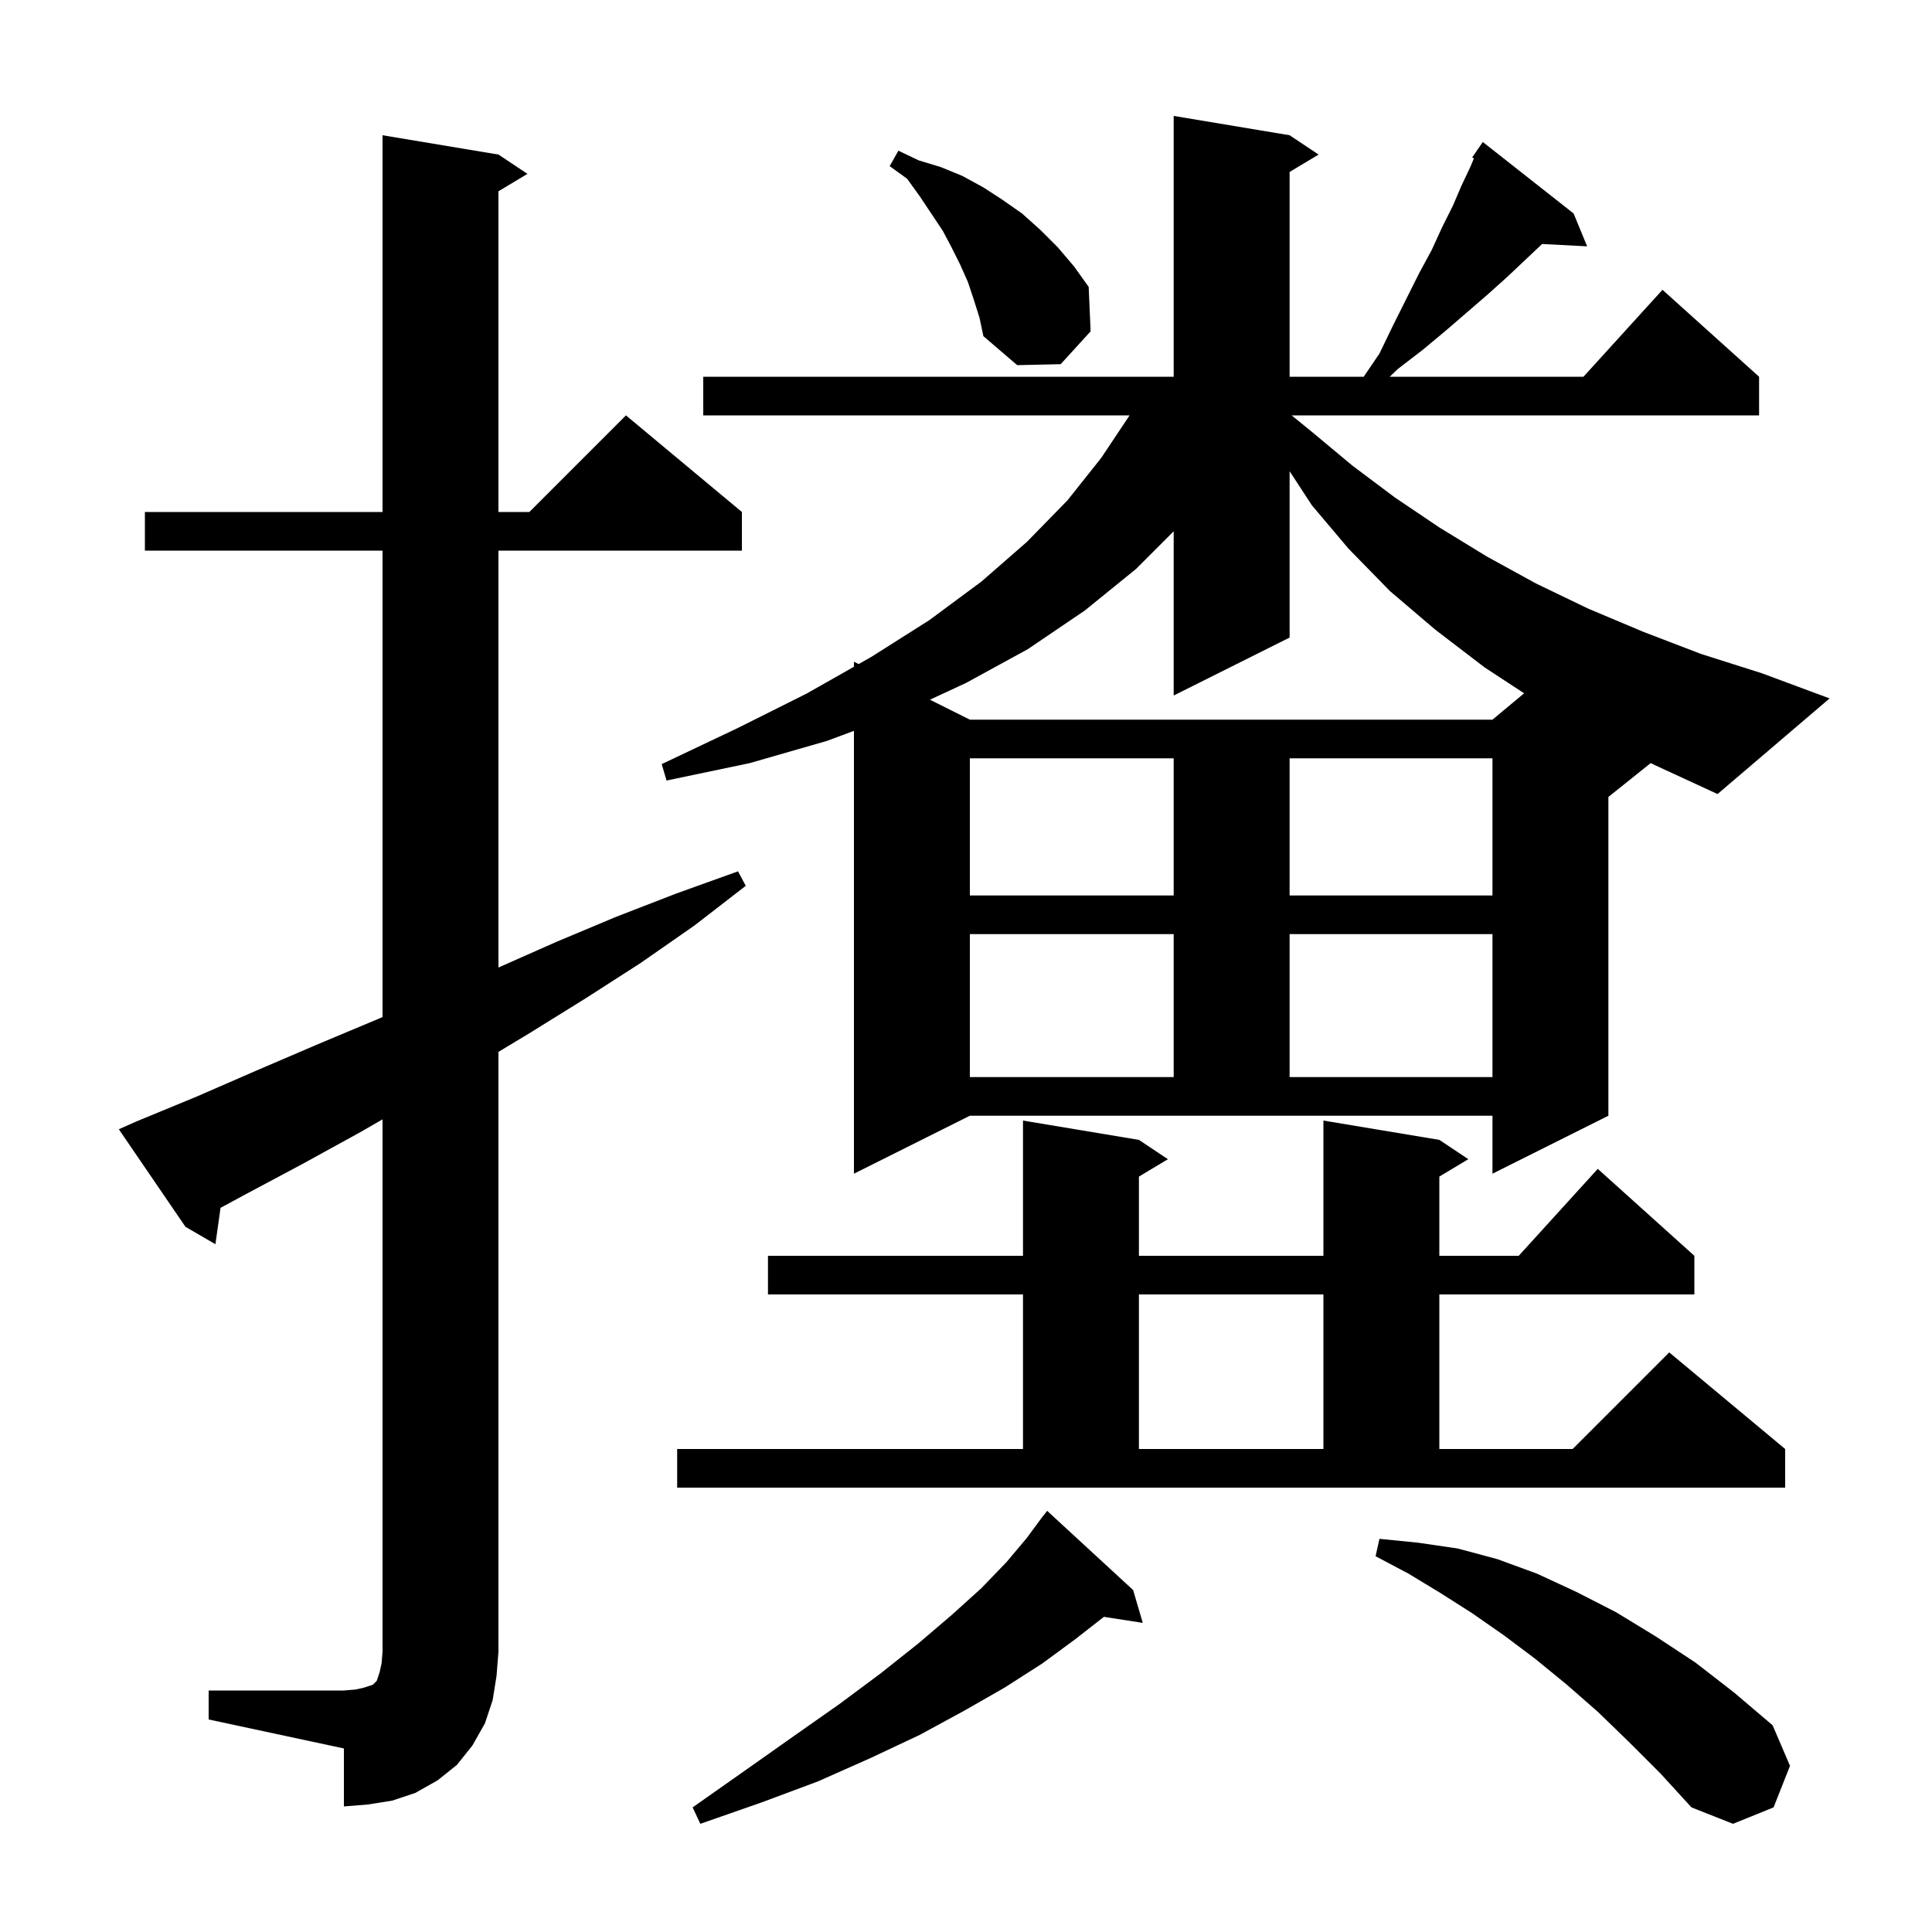 <svg xmlns="http://www.w3.org/2000/svg" xmlns:xlink="http://www.w3.org/1999/xlink" version="1.1" baseProfile="full" viewBox="0 0 200 200" width="200" height="200"><g fill="currentColor"><path d="M 168.6 180.3 L 165.4 177.2 L 162.2 174.4 L 158.9 171.7 L 155.7 169.3 L 152.4 167.0 L 149.1 164.9 L 145.8 162.9 L 142.4 161.1 L 142.8 159.3 L 146.8 159.7 L 150.9 160.3 L 155.0 161.4 L 159.1 162.9 L 163.2 164.8 L 167.3 166.9 L 171.4 169.4 L 175.5 172.1 L 179.5 175.2 L 183.5 178.6 L 185.3 182.8 L 183.6 187.1 L 179.4 188.8 L 175.1 187.1 L 171.9 183.6 Z M 117.3 164.6 L 118.3 168.0 L 114.275 167.375 L 111.3 169.7 L 107.9 172.2 L 104.0 174.7 L 99.8 177.1 L 95.2 179.6 L 90.1 182.0 L 84.7 184.4 L 78.8 186.6 L 72.5 188.8 L 71.7 187.1 L 77.1 183.3 L 82.2 179.7 L 86.9 176.4 L 91.2 173.2 L 95.1 170.1 L 98.5 167.2 L 101.6 164.4 L 104.2 161.7 L 106.3 159.2 L 107.406 157.704 L 107.4 157.7 L 107.622 157.411 L 108.0 156.9 L 108.009 156.908 L 108.4 156.4 Z M 21.6 175.0 L 35.6 175.0 L 36.8 174.9 L 37.7 174.7 L 38.6 174.4 L 39.0 174.0 L 39.3 173.1 L 39.5 172.2 L 39.6 171.0 L 39.6 115.875 L 37.3 117.2 L 31.3 120.5 L 25.3 123.7 L 22.83 125.036 L 22.3 128.8 L 19.2 127.0 L 12.3 116.9 L 14.1 116.1 L 20.4 113.5 L 26.6 110.8 L 32.9 108.1 L 39.1 105.5 L 39.6 105.282 L 39.6 57.0 L 15.0 57.0 L 15.0 53.0 L 39.6 53.0 L 39.6 14.0 L 51.6 16.0 L 54.6 18.0 L 51.6 19.8 L 51.6 53.0 L 54.8 53.0 L 64.8 43.0 L 76.8 53.0 L 76.8 57.0 L 51.6 57.0 L 51.6 100.156 L 57.6 97.5 L 63.8 94.9 L 70.0 92.5 L 76.4 90.2 L 77.2 91.7 L 71.9 95.8 L 66.3 99.7 L 60.7 103.3 L 54.9 106.9 L 51.6 108.891 L 51.6 171.0 L 51.4 173.5 L 51.0 176.0 L 50.2 178.4 L 48.9 180.7 L 47.3 182.7 L 45.3 184.3 L 43.0 185.6 L 40.6 186.4 L 38.1 186.8 L 35.6 187.0 L 35.6 181.0 L 21.6 178.0 Z M 70.1 150.0 L 105.9 150.0 L 105.9 134.0 L 79.5 134.0 L 79.5 130.0 L 105.9 130.0 L 105.9 116.0 L 117.9 118.0 L 120.9 120.0 L 117.9 121.8 L 117.9 130.0 L 137.0 130.0 L 137.0 116.0 L 149.0 118.0 L 152.0 120.0 L 149.0 121.8 L 149.0 130.0 L 157.218 130.0 L 165.4 121.0 L 175.4 130.0 L 175.4 134.0 L 149.0 134.0 L 149.0 150.0 L 162.8 150.0 L 172.8 140.0 L 184.8 150.0 L 184.8 154.0 L 70.1 154.0 Z M 117.9 134.0 L 117.9 150.0 L 137.0 150.0 L 137.0 134.0 Z M 170.882 78.994 L 166.5 82.5 L 166.5 115.5 L 154.5 121.5 L 154.5 115.5 L 100.4 115.5 L 88.4 121.5 L 88.4 75.655 L 85.6 76.7 L 77.6 79.0 L 69.0 80.8 L 68.5 79.1 L 76.3 75.4 L 83.5 71.8 L 88.4 69.021 L 88.4 68.5 L 88.888 68.744 L 90.2 68.0 L 96.2 64.2 L 101.6 60.2 L 106.3 56.1 L 110.5 51.8 L 114.0 47.4 L 116.933 43.0 L 72.8 43.0 L 72.8 39.0 L 121.5 39.0 L 121.5 12.0 L 133.5 14.0 L 136.5 16.0 L 133.5 17.8 L 133.5 39.0 L 141.171 39.0 L 142.8 36.6 L 144.2 33.7 L 146.9 28.3 L 148.2 25.9 L 149.3 23.5 L 150.4 21.3 L 151.3 19.2 L 152.2 17.3 L 152.579 16.399 L 152.4 16.3 L 152.97 15.47 L 153.0 15.4 L 153.013 15.409 L 153.5 14.7 L 162.9 22.1 L 164.3 25.5 L 159.638 25.259 L 156.1 28.6 L 154.1 30.4 L 149.7 34.2 L 147.3 36.2 L 144.7 38.2 L 143.865 39.0 L 163.918 39.0 L 172.1 30.0 L 182.1 39.0 L 182.1 43.0 L 133.711 43.0 L 135.8 44.7 L 140.0 48.2 L 144.4 51.5 L 149.0 54.6 L 153.9 57.6 L 159.0 60.4 L 164.4 63.0 L 170.1 65.4 L 176.1 67.7 L 182.4 69.7 L 189.4 72.3 L 177.8 82.2 L 171.3 79.2 Z M 100.4 96.7 L 100.4 111.5 L 121.5 111.5 L 121.5 96.7 Z M 133.5 96.7 L 133.5 111.5 L 154.5 111.5 L 154.5 96.7 Z M 100.4 78.5 L 100.4 92.7 L 121.5 92.7 L 121.5 78.5 Z M 133.5 78.5 L 133.5 92.7 L 154.5 92.7 L 154.5 78.5 Z M 133.5 66.0 L 121.5 72.0 L 121.5 55.0 L 117.6 58.9 L 112.3 63.2 L 106.4 67.2 L 100.0 70.7 L 96.265 72.432 L 100.4 74.5 L 154.5 74.5 L 157.777 71.769 L 153.7 69.1 L 148.6 65.2 L 143.9 61.2 L 139.6 56.8 L 135.8 52.3 L 133.5 48.778 Z M 100.8 31.0 L 100.2 29.2 L 99.4 27.4 L 98.5 25.6 L 97.6 23.9 L 95.2 20.3 L 93.9 18.5 L 92.1 17.2 L 93.0 15.6 L 95.1 16.6 L 97.4 17.3 L 99.6 18.2 L 101.8 19.4 L 103.8 20.7 L 105.8 22.1 L 107.7 23.8 L 109.5 25.6 L 111.2 27.6 L 112.7 29.7 L 112.9 34.3 L 109.8 37.7 L 105.3 37.8 L 101.8 34.8 L 101.4 32.9 Z "/></g></svg>